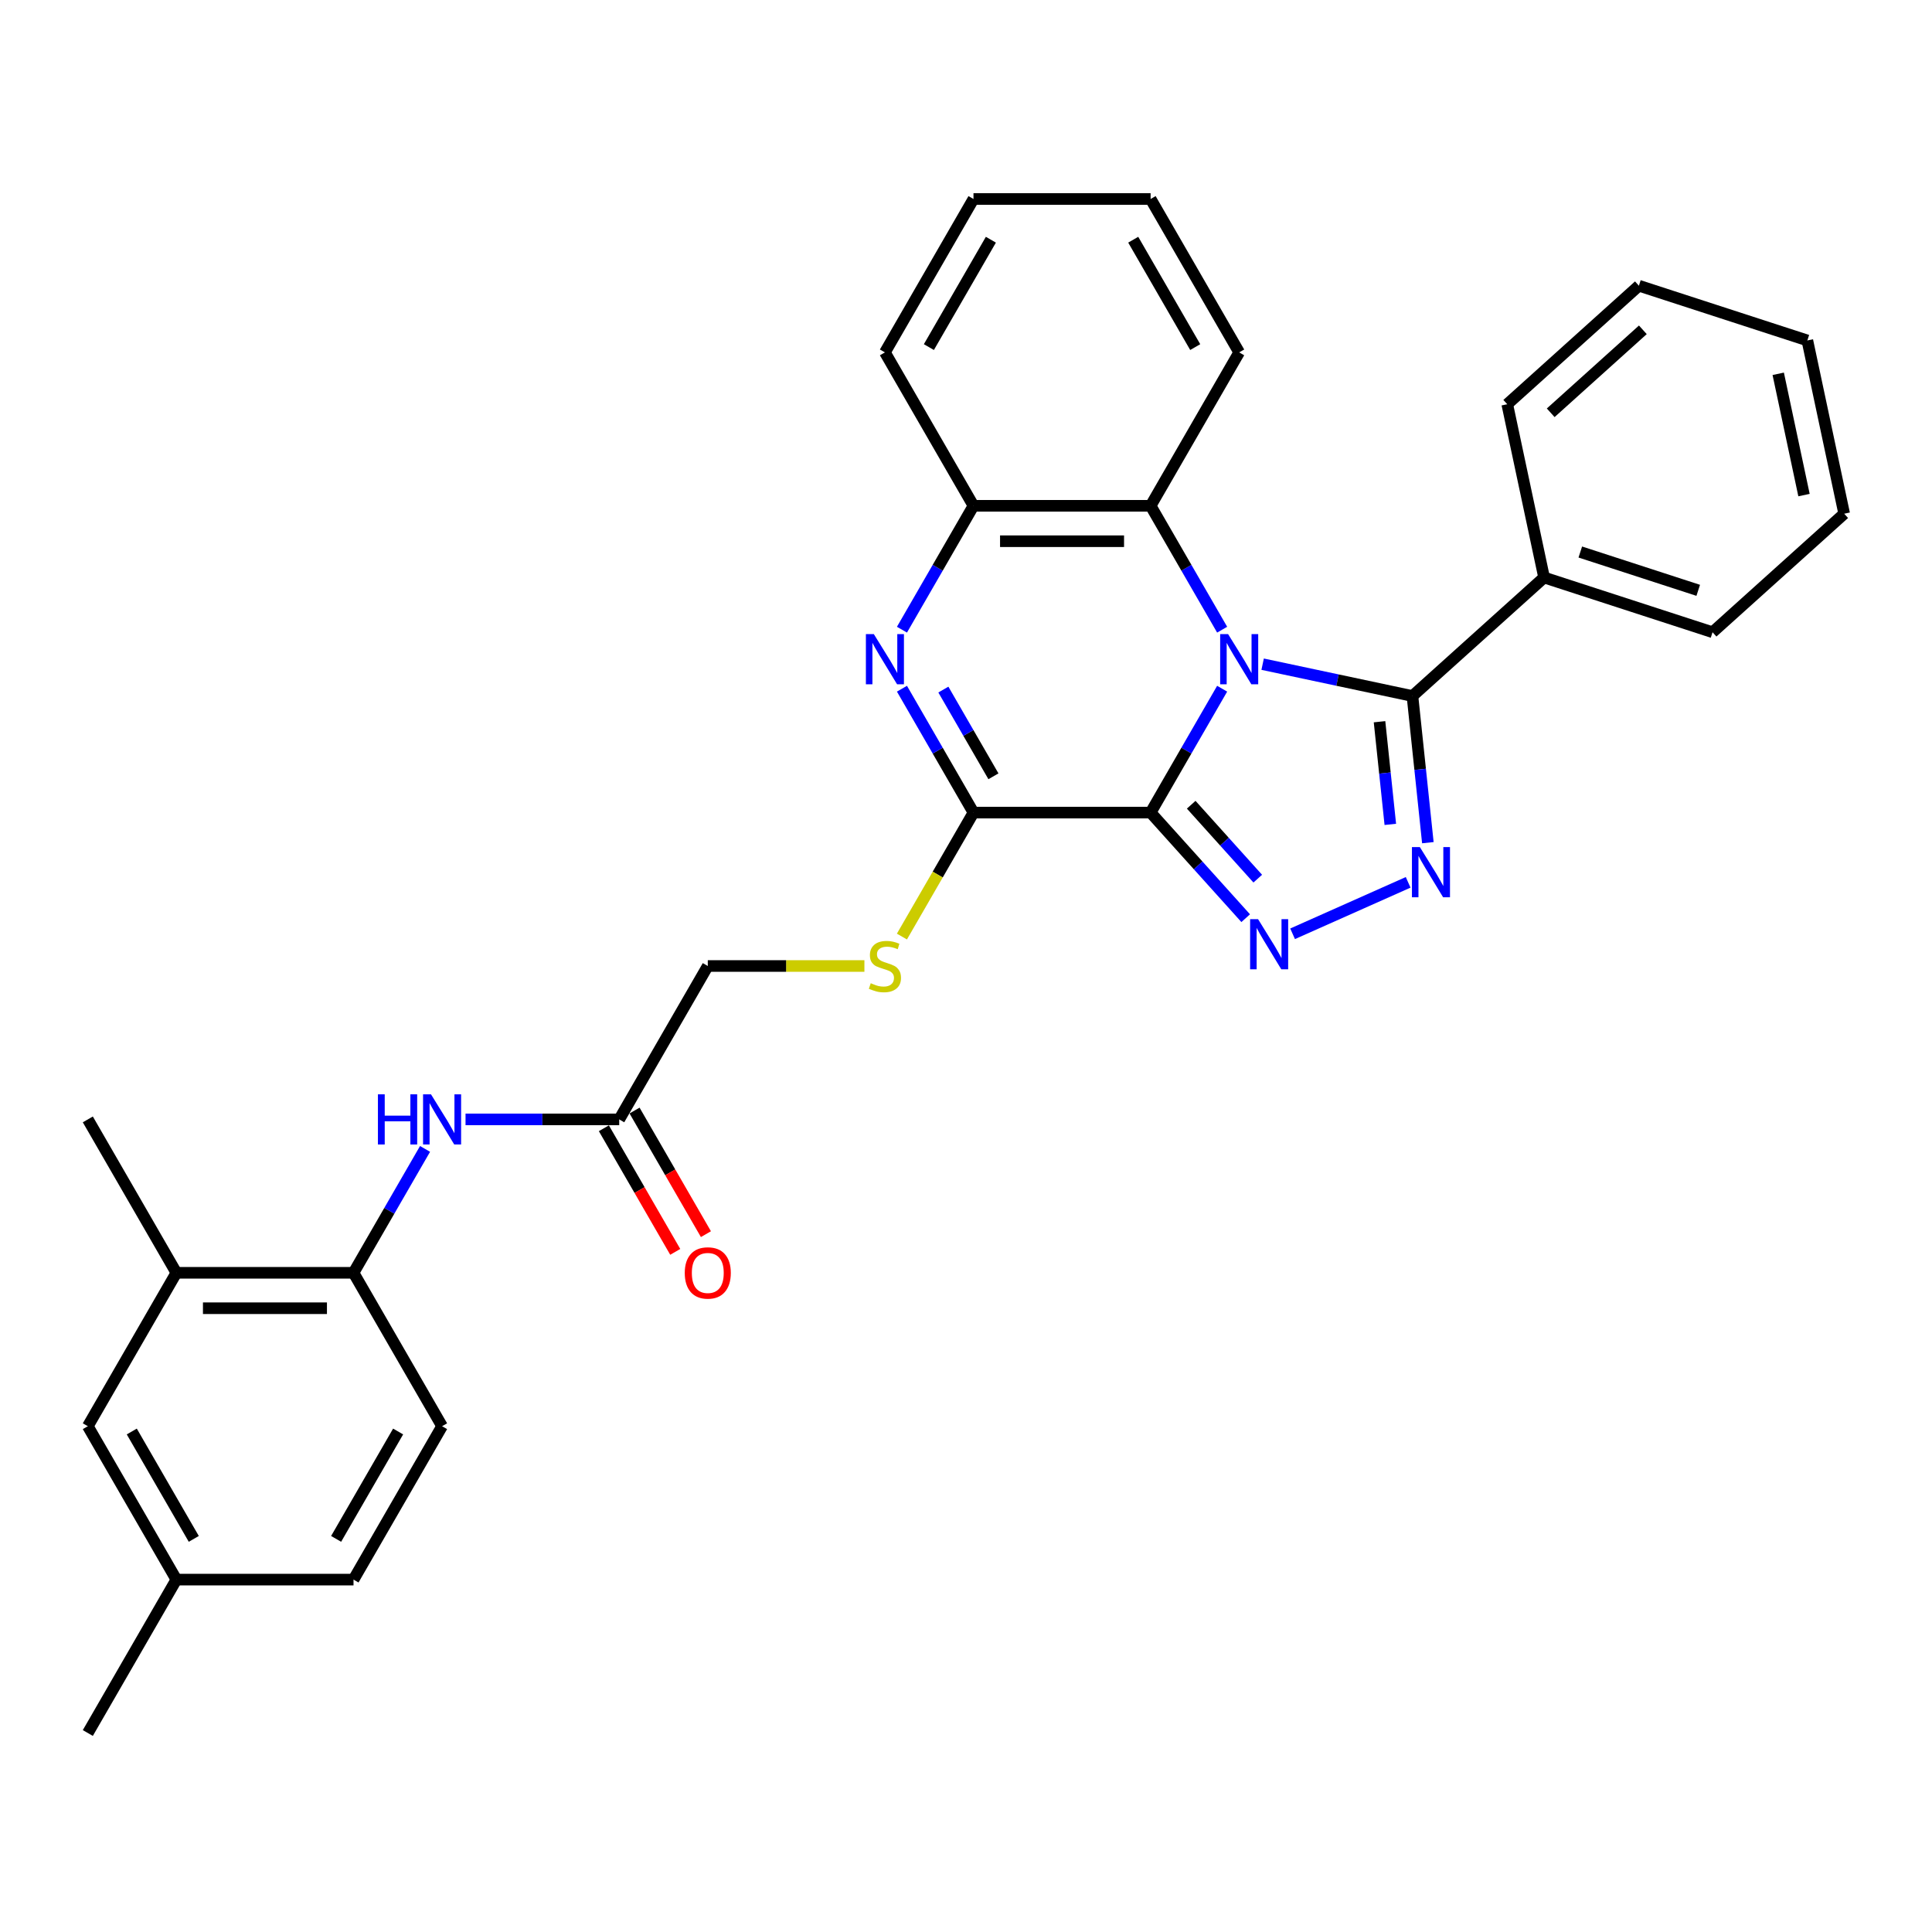 <?xml version='1.0' encoding='iso-8859-1'?>
<svg version='1.1' baseProfile='full'
              xmlns='http://www.w3.org/2000/svg'
                      xmlns:rdkit='http://www.rdkit.org/xml'
                      xmlns:xlink='http://www.w3.org/1999/xlink'
                  xml:space='preserve'
width='1000px' height='1000px' viewBox='0 0 1000 1000'>
<!-- END OF HEADER -->
<rect style='opacity:1.0;fill:#FFFFFF;stroke:none' width='1000' height='1000' x='0' y='0'> </rect>
<path class='bond-0' d='M 632.581,356.473 L 614.069,388.536' style='fill:none;fill-rule:evenodd;stroke:#0000FF;stroke-width:6px;stroke-linecap:butt;stroke-linejoin:miter;stroke-opacity:1' />
<path class='bond-0' d='M 614.069,388.536 L 595.558,420.599' style='fill:none;fill-rule:evenodd;stroke:#000000;stroke-width:6px;stroke-linecap:butt;stroke-linejoin:miter;stroke-opacity:1' />
<path class='bond-2' d='M 653.539,343.779 L 692.309,352.02' style='fill:none;fill-rule:evenodd;stroke:#0000FF;stroke-width:6px;stroke-linecap:butt;stroke-linejoin:miter;stroke-opacity:1' />
<path class='bond-2' d='M 692.309,352.02 L 731.08,360.261' style='fill:none;fill-rule:evenodd;stroke:#000000;stroke-width:6px;stroke-linecap:butt;stroke-linejoin:miter;stroke-opacity:1' />
<path class='bond-6' d='M 632.581,325.924 L 614.069,293.861' style='fill:none;fill-rule:evenodd;stroke:#0000FF;stroke-width:6px;stroke-linecap:butt;stroke-linejoin:miter;stroke-opacity:1' />
<path class='bond-6' d='M 614.069,293.861 L 595.558,261.798' style='fill:none;fill-rule:evenodd;stroke:#000000;stroke-width:6px;stroke-linecap:butt;stroke-linejoin:miter;stroke-opacity:1' />
<path class='bond-1' d='M 595.558,420.599 L 620.163,447.926' style='fill:none;fill-rule:evenodd;stroke:#000000;stroke-width:6px;stroke-linecap:butt;stroke-linejoin:miter;stroke-opacity:1' />
<path class='bond-1' d='M 620.163,447.926 L 644.767,475.252' style='fill:none;fill-rule:evenodd;stroke:#0000FF;stroke-width:6px;stroke-linecap:butt;stroke-linejoin:miter;stroke-opacity:1' />
<path class='bond-1' d='M 616.566,416.528 L 633.789,435.656' style='fill:none;fill-rule:evenodd;stroke:#000000;stroke-width:6px;stroke-linecap:butt;stroke-linejoin:miter;stroke-opacity:1' />
<path class='bond-1' d='M 633.789,435.656 L 651.013,454.785' style='fill:none;fill-rule:evenodd;stroke:#0000FF;stroke-width:6px;stroke-linecap:butt;stroke-linejoin:miter;stroke-opacity:1' />
<path class='bond-4' d='M 595.558,420.599 L 503.874,420.599' style='fill:none;fill-rule:evenodd;stroke:#000000;stroke-width:6px;stroke-linecap:butt;stroke-linejoin:miter;stroke-opacity:1' />
<path class='bond-31' d='M 669.045,483.329 L 728.857,456.699' style='fill:none;fill-rule:evenodd;stroke:#0000FF;stroke-width:6px;stroke-linecap:butt;stroke-linejoin:miter;stroke-opacity:1' />
<path class='bond-3' d='M 731.08,360.261 L 735.069,398.215' style='fill:none;fill-rule:evenodd;stroke:#000000;stroke-width:6px;stroke-linecap:butt;stroke-linejoin:miter;stroke-opacity:1' />
<path class='bond-3' d='M 735.069,398.215 L 739.058,436.168' style='fill:none;fill-rule:evenodd;stroke:#0000FF;stroke-width:6px;stroke-linecap:butt;stroke-linejoin:miter;stroke-opacity:1' />
<path class='bond-3' d='M 714.041,373.564 L 716.833,400.131' style='fill:none;fill-rule:evenodd;stroke:#000000;stroke-width:6px;stroke-linecap:butt;stroke-linejoin:miter;stroke-opacity:1' />
<path class='bond-3' d='M 716.833,400.131 L 719.625,426.699' style='fill:none;fill-rule:evenodd;stroke:#0000FF;stroke-width:6px;stroke-linecap:butt;stroke-linejoin:miter;stroke-opacity:1' />
<path class='bond-13' d='M 731.08,360.261 L 799.215,298.913' style='fill:none;fill-rule:evenodd;stroke:#000000;stroke-width:6px;stroke-linecap:butt;stroke-linejoin:miter;stroke-opacity:1' />
<path class='bond-8' d='M 503.874,420.599 L 485.352,452.681' style='fill:none;fill-rule:evenodd;stroke:#000000;stroke-width:6px;stroke-linecap:butt;stroke-linejoin:miter;stroke-opacity:1' />
<path class='bond-8' d='M 485.352,452.681 L 466.83,484.762' style='fill:none;fill-rule:evenodd;stroke:#CCCC00;stroke-width:6px;stroke-linecap:butt;stroke-linejoin:miter;stroke-opacity:1' />
<path class='bond-32' d='M 503.874,420.599 L 485.362,388.536' style='fill:none;fill-rule:evenodd;stroke:#000000;stroke-width:6px;stroke-linecap:butt;stroke-linejoin:miter;stroke-opacity:1' />
<path class='bond-32' d='M 485.362,388.536 L 466.851,356.473' style='fill:none;fill-rule:evenodd;stroke:#0000FF;stroke-width:6px;stroke-linecap:butt;stroke-linejoin:miter;stroke-opacity:1' />
<path class='bond-32' d='M 514.201,401.812 L 501.242,379.368' style='fill:none;fill-rule:evenodd;stroke:#000000;stroke-width:6px;stroke-linecap:butt;stroke-linejoin:miter;stroke-opacity:1' />
<path class='bond-32' d='M 501.242,379.368 L 488.284,356.924' style='fill:none;fill-rule:evenodd;stroke:#0000FF;stroke-width:6px;stroke-linecap:butt;stroke-linejoin:miter;stroke-opacity:1' />
<path class='bond-5' d='M 466.851,325.924 L 485.362,293.861' style='fill:none;fill-rule:evenodd;stroke:#0000FF;stroke-width:6px;stroke-linecap:butt;stroke-linejoin:miter;stroke-opacity:1' />
<path class='bond-5' d='M 485.362,293.861 L 503.874,261.798' style='fill:none;fill-rule:evenodd;stroke:#000000;stroke-width:6px;stroke-linecap:butt;stroke-linejoin:miter;stroke-opacity:1' />
<path class='bond-7' d='M 595.558,261.798 L 503.874,261.798' style='fill:none;fill-rule:evenodd;stroke:#000000;stroke-width:6px;stroke-linecap:butt;stroke-linejoin:miter;stroke-opacity:1' />
<path class='bond-7' d='M 581.805,280.135 L 517.627,280.135' style='fill:none;fill-rule:evenodd;stroke:#000000;stroke-width:6px;stroke-linecap:butt;stroke-linejoin:miter;stroke-opacity:1' />
<path class='bond-20' d='M 595.558,261.798 L 641.4,182.398' style='fill:none;fill-rule:evenodd;stroke:#000000;stroke-width:6px;stroke-linecap:butt;stroke-linejoin:miter;stroke-opacity:1' />
<path class='bond-21' d='M 503.874,261.798 L 458.032,182.398' style='fill:none;fill-rule:evenodd;stroke:#000000;stroke-width:6px;stroke-linecap:butt;stroke-linejoin:miter;stroke-opacity:1' />
<path class='bond-17' d='M 447.415,500 L 406.882,500' style='fill:none;fill-rule:evenodd;stroke:#CCCC00;stroke-width:6px;stroke-linecap:butt;stroke-linejoin:miter;stroke-opacity:1' />
<path class='bond-17' d='M 406.882,500 L 366.348,500' style='fill:none;fill-rule:evenodd;stroke:#000000;stroke-width:6px;stroke-linecap:butt;stroke-linejoin:miter;stroke-opacity:1' />
<path class='bond-9' d='M 240.961,579.401 L 280.734,579.401' style='fill:none;fill-rule:evenodd;stroke:#0000FF;stroke-width:6px;stroke-linecap:butt;stroke-linejoin:miter;stroke-opacity:1' />
<path class='bond-9' d='M 280.734,579.401 L 320.506,579.401' style='fill:none;fill-rule:evenodd;stroke:#000000;stroke-width:6px;stroke-linecap:butt;stroke-linejoin:miter;stroke-opacity:1' />
<path class='bond-10' d='M 220.004,594.675 L 201.492,626.738' style='fill:none;fill-rule:evenodd;stroke:#0000FF;stroke-width:6px;stroke-linecap:butt;stroke-linejoin:miter;stroke-opacity:1' />
<path class='bond-10' d='M 201.492,626.738 L 182.98,658.801' style='fill:none;fill-rule:evenodd;stroke:#000000;stroke-width:6px;stroke-linecap:butt;stroke-linejoin:miter;stroke-opacity:1' />
<path class='bond-12' d='M 182.98,658.801 L 91.296,658.801' style='fill:none;fill-rule:evenodd;stroke:#000000;stroke-width:6px;stroke-linecap:butt;stroke-linejoin:miter;stroke-opacity:1' />
<path class='bond-12' d='M 169.228,677.138 L 105.049,677.138' style='fill:none;fill-rule:evenodd;stroke:#000000;stroke-width:6px;stroke-linecap:butt;stroke-linejoin:miter;stroke-opacity:1' />
<path class='bond-16' d='M 182.98,658.801 L 228.822,738.202' style='fill:none;fill-rule:evenodd;stroke:#000000;stroke-width:6px;stroke-linecap:butt;stroke-linejoin:miter;stroke-opacity:1' />
<path class='bond-11' d='M 320.506,579.401 L 366.348,500' style='fill:none;fill-rule:evenodd;stroke:#000000;stroke-width:6px;stroke-linecap:butt;stroke-linejoin:miter;stroke-opacity:1' />
<path class='bond-15' d='M 312.566,583.985 L 331.035,615.974' style='fill:none;fill-rule:evenodd;stroke:#000000;stroke-width:6px;stroke-linecap:butt;stroke-linejoin:miter;stroke-opacity:1' />
<path class='bond-15' d='M 331.035,615.974 L 349.505,647.964' style='fill:none;fill-rule:evenodd;stroke:#FF0000;stroke-width:6px;stroke-linecap:butt;stroke-linejoin:miter;stroke-opacity:1' />
<path class='bond-15' d='M 328.446,574.816 L 346.915,606.806' style='fill:none;fill-rule:evenodd;stroke:#000000;stroke-width:6px;stroke-linecap:butt;stroke-linejoin:miter;stroke-opacity:1' />
<path class='bond-15' d='M 346.915,606.806 L 365.385,638.796' style='fill:none;fill-rule:evenodd;stroke:#FF0000;stroke-width:6px;stroke-linecap:butt;stroke-linejoin:miter;stroke-opacity:1' />
<path class='bond-14' d='M 91.296,658.801 L 45.455,738.202' style='fill:none;fill-rule:evenodd;stroke:#000000;stroke-width:6px;stroke-linecap:butt;stroke-linejoin:miter;stroke-opacity:1' />
<path class='bond-22' d='M 91.296,658.801 L 45.455,579.401' style='fill:none;fill-rule:evenodd;stroke:#000000;stroke-width:6px;stroke-linecap:butt;stroke-linejoin:miter;stroke-opacity:1' />
<path class='bond-23' d='M 799.215,298.913 L 886.411,327.244' style='fill:none;fill-rule:evenodd;stroke:#000000;stroke-width:6px;stroke-linecap:butt;stroke-linejoin:miter;stroke-opacity:1' />
<path class='bond-23' d='M 817.96,285.723 L 878.998,305.555' style='fill:none;fill-rule:evenodd;stroke:#000000;stroke-width:6px;stroke-linecap:butt;stroke-linejoin:miter;stroke-opacity:1' />
<path class='bond-24' d='M 799.215,298.913 L 780.152,209.232' style='fill:none;fill-rule:evenodd;stroke:#000000;stroke-width:6px;stroke-linecap:butt;stroke-linejoin:miter;stroke-opacity:1' />
<path class='bond-35' d='M 45.455,738.202 L 91.296,817.602' style='fill:none;fill-rule:evenodd;stroke:#000000;stroke-width:6px;stroke-linecap:butt;stroke-linejoin:miter;stroke-opacity:1' />
<path class='bond-35' d='M 68.211,740.943 L 100.3,796.524' style='fill:none;fill-rule:evenodd;stroke:#000000;stroke-width:6px;stroke-linecap:butt;stroke-linejoin:miter;stroke-opacity:1' />
<path class='bond-19' d='M 228.822,738.202 L 182.98,817.602' style='fill:none;fill-rule:evenodd;stroke:#000000;stroke-width:6px;stroke-linecap:butt;stroke-linejoin:miter;stroke-opacity:1' />
<path class='bond-19' d='M 206.066,740.943 L 173.977,796.524' style='fill:none;fill-rule:evenodd;stroke:#000000;stroke-width:6px;stroke-linecap:butt;stroke-linejoin:miter;stroke-opacity:1' />
<path class='bond-18' d='M 91.296,817.602 L 182.98,817.602' style='fill:none;fill-rule:evenodd;stroke:#000000;stroke-width:6px;stroke-linecap:butt;stroke-linejoin:miter;stroke-opacity:1' />
<path class='bond-25' d='M 91.296,817.602 L 45.455,897.003' style='fill:none;fill-rule:evenodd;stroke:#000000;stroke-width:6px;stroke-linecap:butt;stroke-linejoin:miter;stroke-opacity:1' />
<path class='bond-26' d='M 641.4,182.398 L 595.558,102.997' style='fill:none;fill-rule:evenodd;stroke:#000000;stroke-width:6px;stroke-linecap:butt;stroke-linejoin:miter;stroke-opacity:1' />
<path class='bond-26' d='M 618.643,179.656 L 586.554,124.076' style='fill:none;fill-rule:evenodd;stroke:#000000;stroke-width:6px;stroke-linecap:butt;stroke-linejoin:miter;stroke-opacity:1' />
<path class='bond-33' d='M 458.032,182.398 L 503.874,102.997' style='fill:none;fill-rule:evenodd;stroke:#000000;stroke-width:6px;stroke-linecap:butt;stroke-linejoin:miter;stroke-opacity:1' />
<path class='bond-33' d='M 480.788,179.656 L 512.878,124.076' style='fill:none;fill-rule:evenodd;stroke:#000000;stroke-width:6px;stroke-linecap:butt;stroke-linejoin:miter;stroke-opacity:1' />
<path class='bond-29' d='M 886.411,327.244 L 954.545,265.896' style='fill:none;fill-rule:evenodd;stroke:#000000;stroke-width:6px;stroke-linecap:butt;stroke-linejoin:miter;stroke-opacity:1' />
<path class='bond-28' d='M 780.152,209.232 L 848.287,147.884' style='fill:none;fill-rule:evenodd;stroke:#000000;stroke-width:6px;stroke-linecap:butt;stroke-linejoin:miter;stroke-opacity:1' />
<path class='bond-28' d='M 802.642,213.657 L 850.336,170.713' style='fill:none;fill-rule:evenodd;stroke:#000000;stroke-width:6px;stroke-linecap:butt;stroke-linejoin:miter;stroke-opacity:1' />
<path class='bond-27' d='M 595.558,102.997 L 503.874,102.997' style='fill:none;fill-rule:evenodd;stroke:#000000;stroke-width:6px;stroke-linecap:butt;stroke-linejoin:miter;stroke-opacity:1' />
<path class='bond-30' d='M 848.287,147.884 L 935.483,176.216' style='fill:none;fill-rule:evenodd;stroke:#000000;stroke-width:6px;stroke-linecap:butt;stroke-linejoin:miter;stroke-opacity:1' />
<path class='bond-34' d='M 954.545,265.896 L 935.483,176.216' style='fill:none;fill-rule:evenodd;stroke:#000000;stroke-width:6px;stroke-linecap:butt;stroke-linejoin:miter;stroke-opacity:1' />
<path class='bond-34' d='M 933.75,256.256 L 920.407,193.48' style='fill:none;fill-rule:evenodd;stroke:#000000;stroke-width:6px;stroke-linecap:butt;stroke-linejoin:miter;stroke-opacity:1' />
<path  class='atom-0' d='M 635.66 328.216
L 644.169 341.969
Q 645.012 343.326, 646.369 345.783
Q 647.726 348.24, 647.799 348.387
L 647.799 328.216
L 651.247 328.216
L 651.247 354.181
L 647.689 354.181
L 638.558 339.145
Q 637.494 337.385, 636.357 335.368
Q 635.257 333.351, 634.927 332.727
L 634.927 354.181
L 631.553 354.181
L 631.553 328.216
L 635.66 328.216
' fill='#0000FF'/>
<path  class='atom-2' d='M 651.167 475.751
L 659.675 489.504
Q 660.519 490.861, 661.876 493.318
Q 663.232 495.775, 663.306 495.922
L 663.306 475.751
L 666.753 475.751
L 666.753 501.716
L 663.196 501.716
L 654.064 486.68
Q 653.001 484.92, 651.864 482.903
Q 650.763 480.886, 650.433 480.262
L 650.433 501.716
L 647.059 501.716
L 647.059 475.751
L 651.167 475.751
' fill='#0000FF'/>
<path  class='atom-4' d='M 734.924 438.46
L 743.433 452.213
Q 744.276 453.57, 745.633 456.027
Q 746.99 458.484, 747.063 458.631
L 747.063 438.46
L 750.511 438.46
L 750.511 464.425
L 746.953 464.425
L 737.821 449.389
Q 736.758 447.629, 735.621 445.612
Q 734.521 443.595, 734.191 442.971
L 734.191 464.425
L 730.817 464.425
L 730.817 438.46
L 734.924 438.46
' fill='#0000FF'/>
<path  class='atom-6' d='M 452.293 328.216
L 460.801 341.969
Q 461.644 343.326, 463.001 345.783
Q 464.358 348.24, 464.432 348.387
L 464.432 328.216
L 467.879 328.216
L 467.879 354.181
L 464.322 354.181
L 455.19 339.145
Q 454.126 337.385, 452.989 335.368
Q 451.889 333.351, 451.559 332.727
L 451.559 354.181
L 448.185 354.181
L 448.185 328.216
L 452.293 328.216
' fill='#0000FF'/>
<path  class='atom-9' d='M 450.697 508.912
Q 450.991 509.022, 452.201 509.535
Q 453.411 510.049, 454.731 510.379
Q 456.088 510.672, 457.409 510.672
Q 459.866 510.672, 461.296 509.498
Q 462.726 508.288, 462.726 506.198
Q 462.726 504.768, 461.993 503.887
Q 461.296 503.007, 460.196 502.53
Q 459.096 502.054, 457.262 501.504
Q 454.951 500.807, 453.558 500.147
Q 452.201 499.487, 451.211 498.093
Q 450.257 496.699, 450.257 494.352
Q 450.257 491.088, 452.458 489.071
Q 454.695 487.054, 459.096 487.054
Q 462.103 487.054, 465.513 488.485
L 464.67 491.308
Q 461.553 490.025, 459.206 490.025
Q 456.675 490.025, 455.281 491.088
Q 453.888 492.115, 453.925 493.912
Q 453.925 495.306, 454.621 496.149
Q 455.355 496.993, 456.382 497.47
Q 457.445 497.946, 459.206 498.496
Q 461.553 499.23, 462.946 499.963
Q 464.34 500.697, 465.33 502.2
Q 466.357 503.667, 466.357 506.198
Q 466.357 509.792, 463.936 511.736
Q 461.553 513.643, 457.555 513.643
Q 455.245 513.643, 453.484 513.129
Q 451.761 512.652, 449.707 511.809
L 450.697 508.912
' fill='#CCCC00'/>
<path  class='atom-10' d='M 195.614 566.418
L 199.135 566.418
L 199.135 577.457
L 212.411 577.457
L 212.411 566.418
L 215.932 566.418
L 215.932 592.383
L 212.411 592.383
L 212.411 580.391
L 199.135 580.391
L 199.135 592.383
L 195.614 592.383
L 195.614 566.418
' fill='#0000FF'/>
<path  class='atom-10' d='M 223.083 566.418
L 231.591 580.171
Q 232.435 581.528, 233.792 583.985
Q 235.148 586.442, 235.222 586.589
L 235.222 566.418
L 238.669 566.418
L 238.669 592.383
L 235.112 592.383
L 225.98 577.347
Q 224.917 575.587, 223.78 573.569
Q 222.679 571.552, 222.349 570.929
L 222.349 592.383
L 218.975 592.383
L 218.975 566.418
L 223.083 566.418
' fill='#0000FF'/>
<path  class='atom-16' d='M 354.429 658.874
Q 354.429 652.64, 357.51 649.156
Q 360.59 645.672, 366.348 645.672
Q 372.106 645.672, 375.186 649.156
Q 378.267 652.64, 378.267 658.874
Q 378.267 665.182, 375.15 668.776
Q 372.033 672.334, 366.348 672.334
Q 360.627 672.334, 357.51 668.776
Q 354.429 665.219, 354.429 658.874
M 366.348 669.4
Q 370.309 669.4, 372.436 666.759
Q 374.6 664.082, 374.6 658.874
Q 374.6 653.777, 372.436 651.21
Q 370.309 648.606, 366.348 648.606
Q 362.387 648.606, 360.224 651.173
Q 358.097 653.74, 358.097 658.874
Q 358.097 664.119, 360.224 666.759
Q 362.387 669.4, 366.348 669.4
' fill='#FF0000'/>
</svg>
